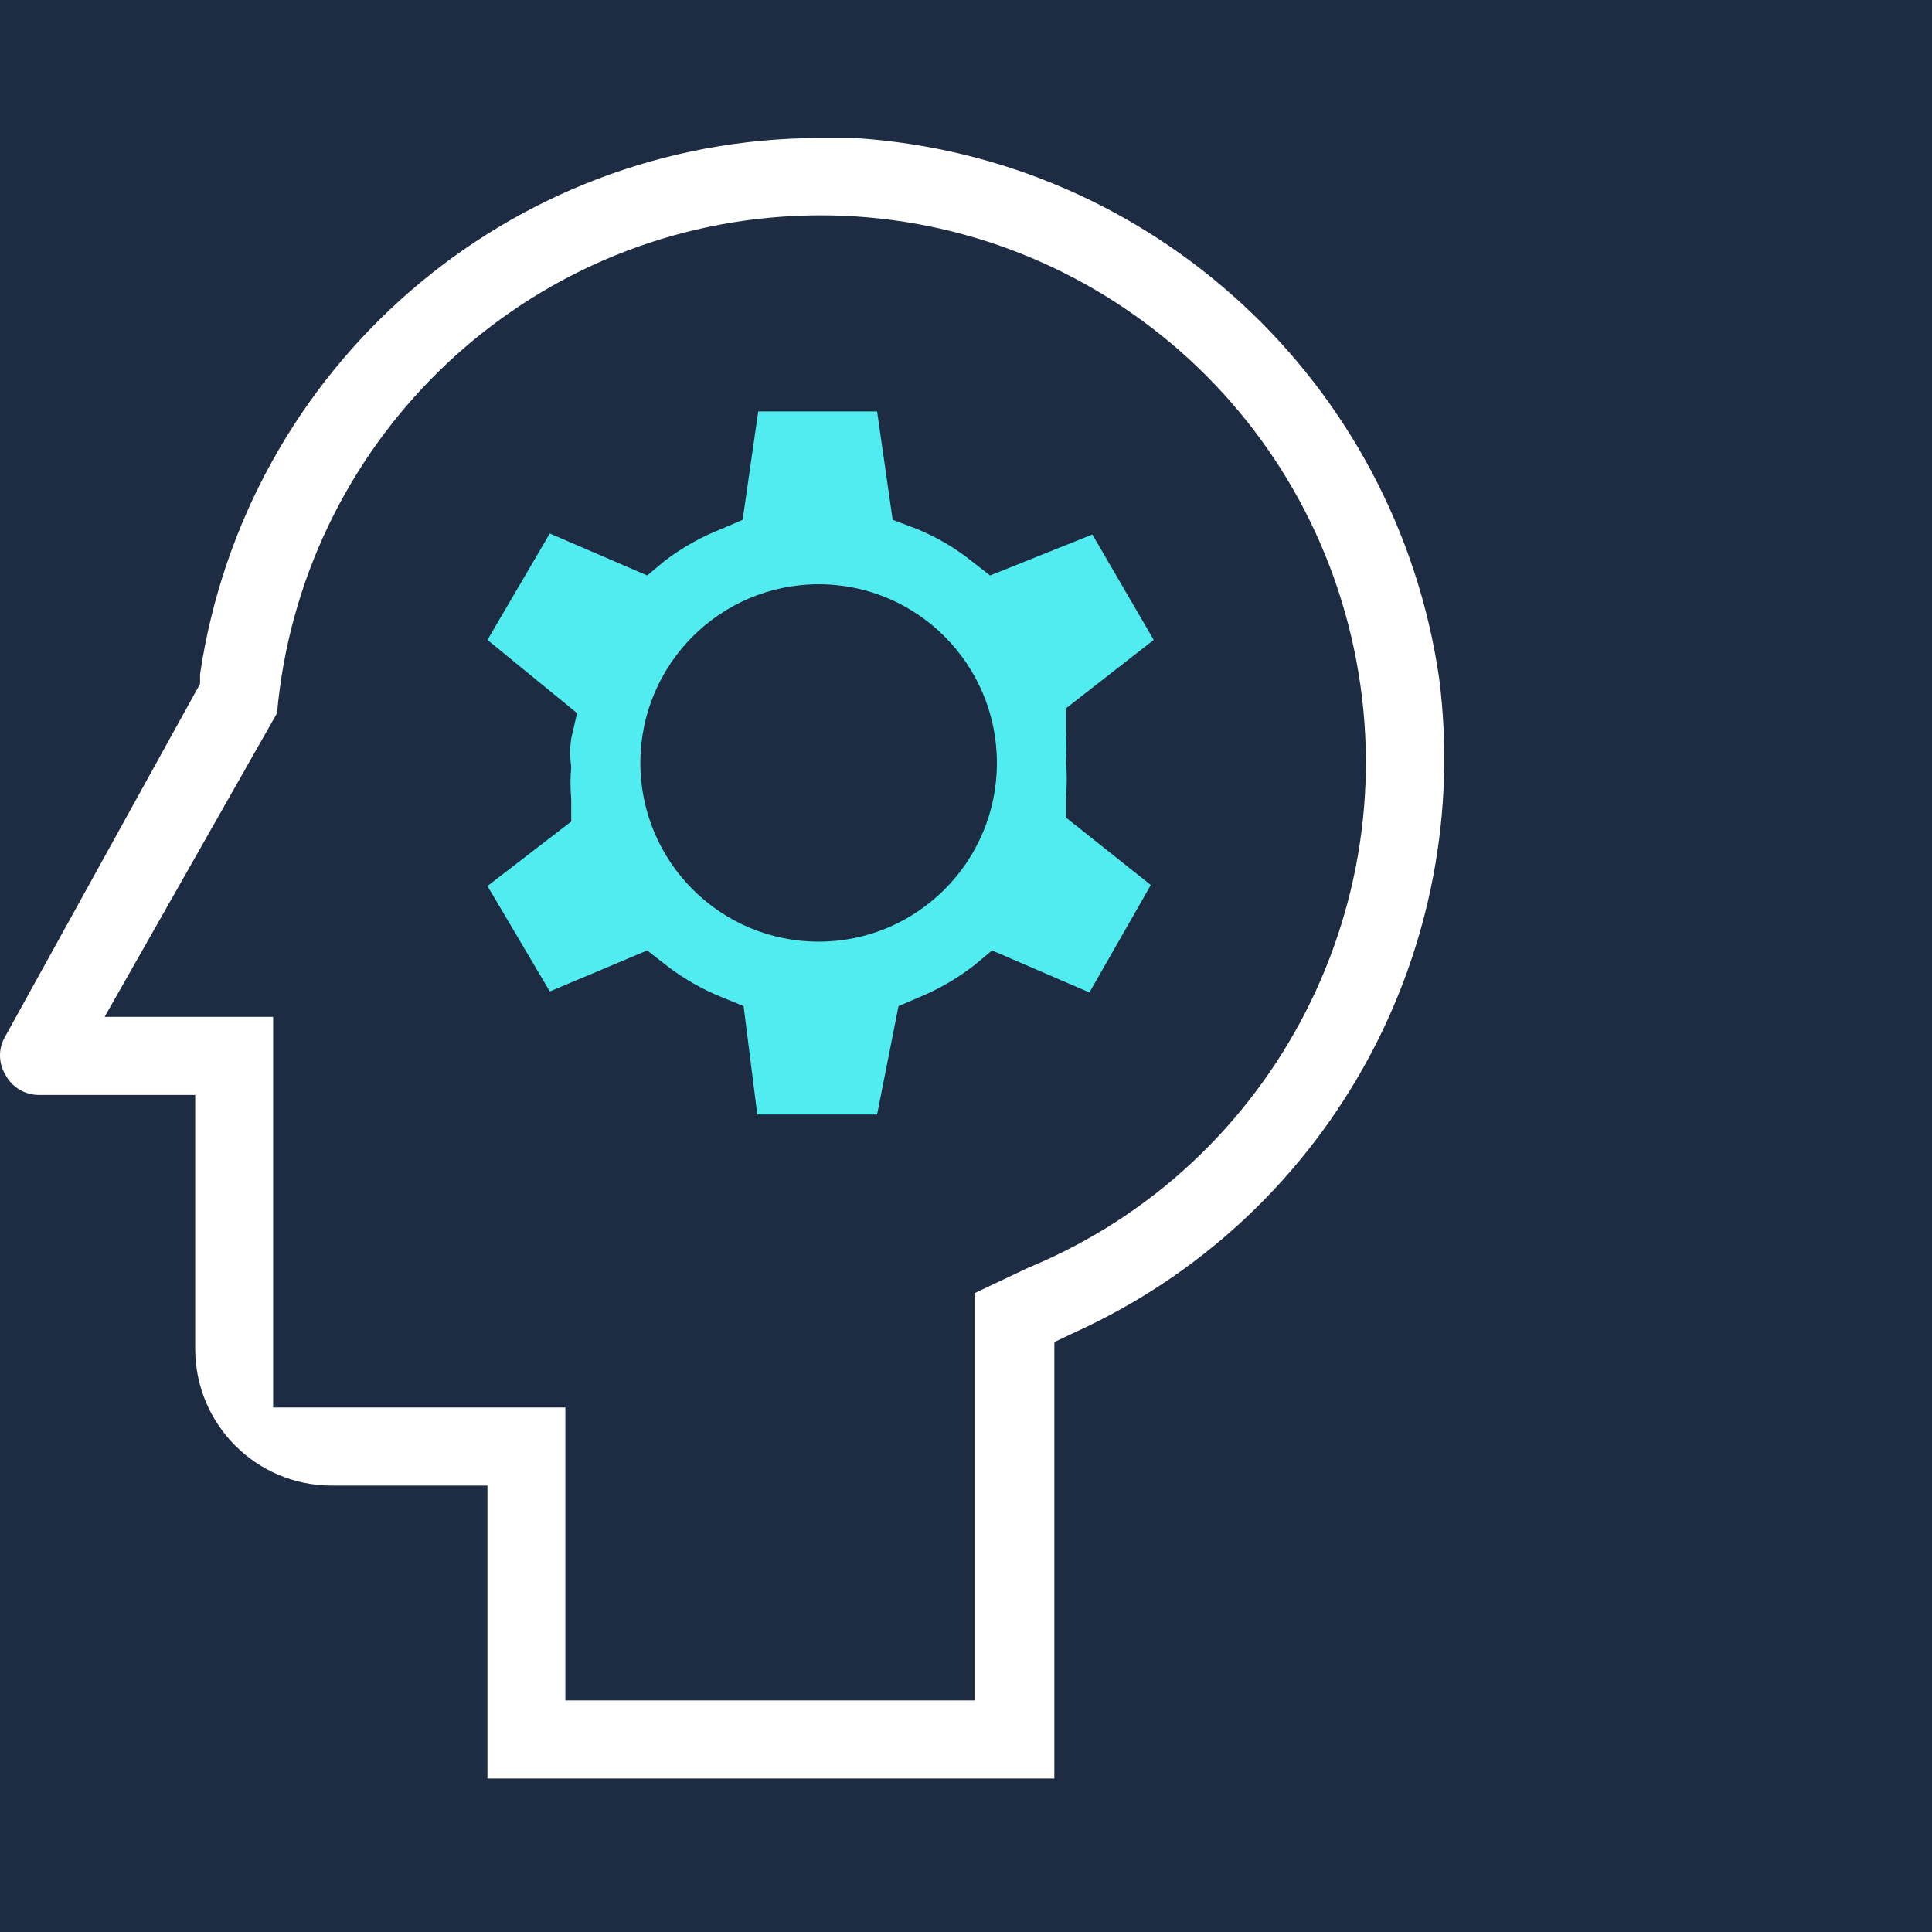<?xml version="1.0" encoding="UTF-8"?> <svg xmlns="http://www.w3.org/2000/svg" xmlns:xlink="http://www.w3.org/1999/xlink" width="56px" height="56px" viewBox="0 0 56 56" version="1.1"><!-- Generator: sketchtool 54.1 (76490) - https://sketchapp.com --><title>9FE02A59-10D9-46C6-8D3C-065BEFC1135F</title><desc>Created with sketchtool.</desc><g id="Page-1" stroke="none" stroke-width="1" fill="none" fill-rule="evenodd"><g id="Video-KYC" transform="translate(-486, -10044)"><g id="No-need" transform="translate(486, 10044)"><rect id="Rectangle-Copy-21" fill="#1D2C42" x="0" y="0" width="56" height="56"></rect><g transform="translate(0, 4)" fill-rule="nonzero" id="Shape"><path d="M21.95,28.304 L21.554,25.163 L20.933,24.908 C20.335,24.669 19.774,24.345 19.267,23.945 L18.759,23.549 L15.936,24.738 L14.129,21.681 L16.557,19.813 L16.557,19.162 C16.529,18.851 16.529,18.539 16.557,18.228 C16.517,17.956 16.517,17.679 16.557,17.407 L16.726,16.671 L14.129,14.548 L15.936,11.463 L18.759,12.68 L19.267,12.256 C19.777,11.868 20.337,11.554 20.933,11.322 L21.526,11.067 L21.978,7.925 L25.423,7.925 L25.874,11.067 L26.552,11.322 C27.142,11.561 27.694,11.885 28.19,12.284 L28.698,12.68 L31.663,11.492 L33.441,14.548 L30.9,16.53 L30.9,17.181 C30.916,17.492 30.916,17.804 30.9,18.115 C30.928,18.425 30.928,18.738 30.9,19.049 L30.9,19.7 L33.357,21.653 L31.578,24.766 L28.754,23.549 L28.246,23.974 C27.754,24.357 27.213,24.671 26.637,24.908 L26.044,25.163 L25.423,28.304 L21.95,28.304 Z M23.729,12.935 C20.875,12.935 18.561,15.254 18.561,18.115 C18.561,20.975 20.875,23.294 23.729,23.294 C26.582,23.294 28.896,20.975 28.896,18.115 C28.896,15.254 26.582,12.935 23.729,12.935 L23.729,12.935 Z" fill="#50ECEF"></path><path d="M14.129,47.551 L14.129,39.06 L9.611,39.06 C7.428,39.06 5.658,37.286 5.658,35.097 L5.658,27.738 L1.14,27.738 C0.725,27.743 0.343,27.513 0.152,27.144 C-0.051,26.804 -0.051,26.38 0.152,26.04 L5.799,15.822 L5.799,15.539 C7.125,6.63 14.743,0.027 23.729,3.0908609e-13 L24.773,3.0908609e-13 C33.4,0.551 40.465,7.078 41.714,15.652 C42.717,23.465 38.608,31.042 31.521,34.446 L30.561,34.899 L30.561,47.551 L14.129,47.551 Z M16.387,45.287 L28.246,45.287 L28.246,33.484 L29.799,32.748 C36.974,29.786 40.944,22.043 39.171,14.47 C37.398,6.898 30.406,1.734 22.666,2.281 C14.926,2.828 8.725,8.924 8.03,16.671 L3.032,25.474 L7.917,25.474 L7.917,36.796 L16.387,36.796 L16.387,45.287 Z" fill="#FFFFFF"></path></g></g></g></g></svg> 